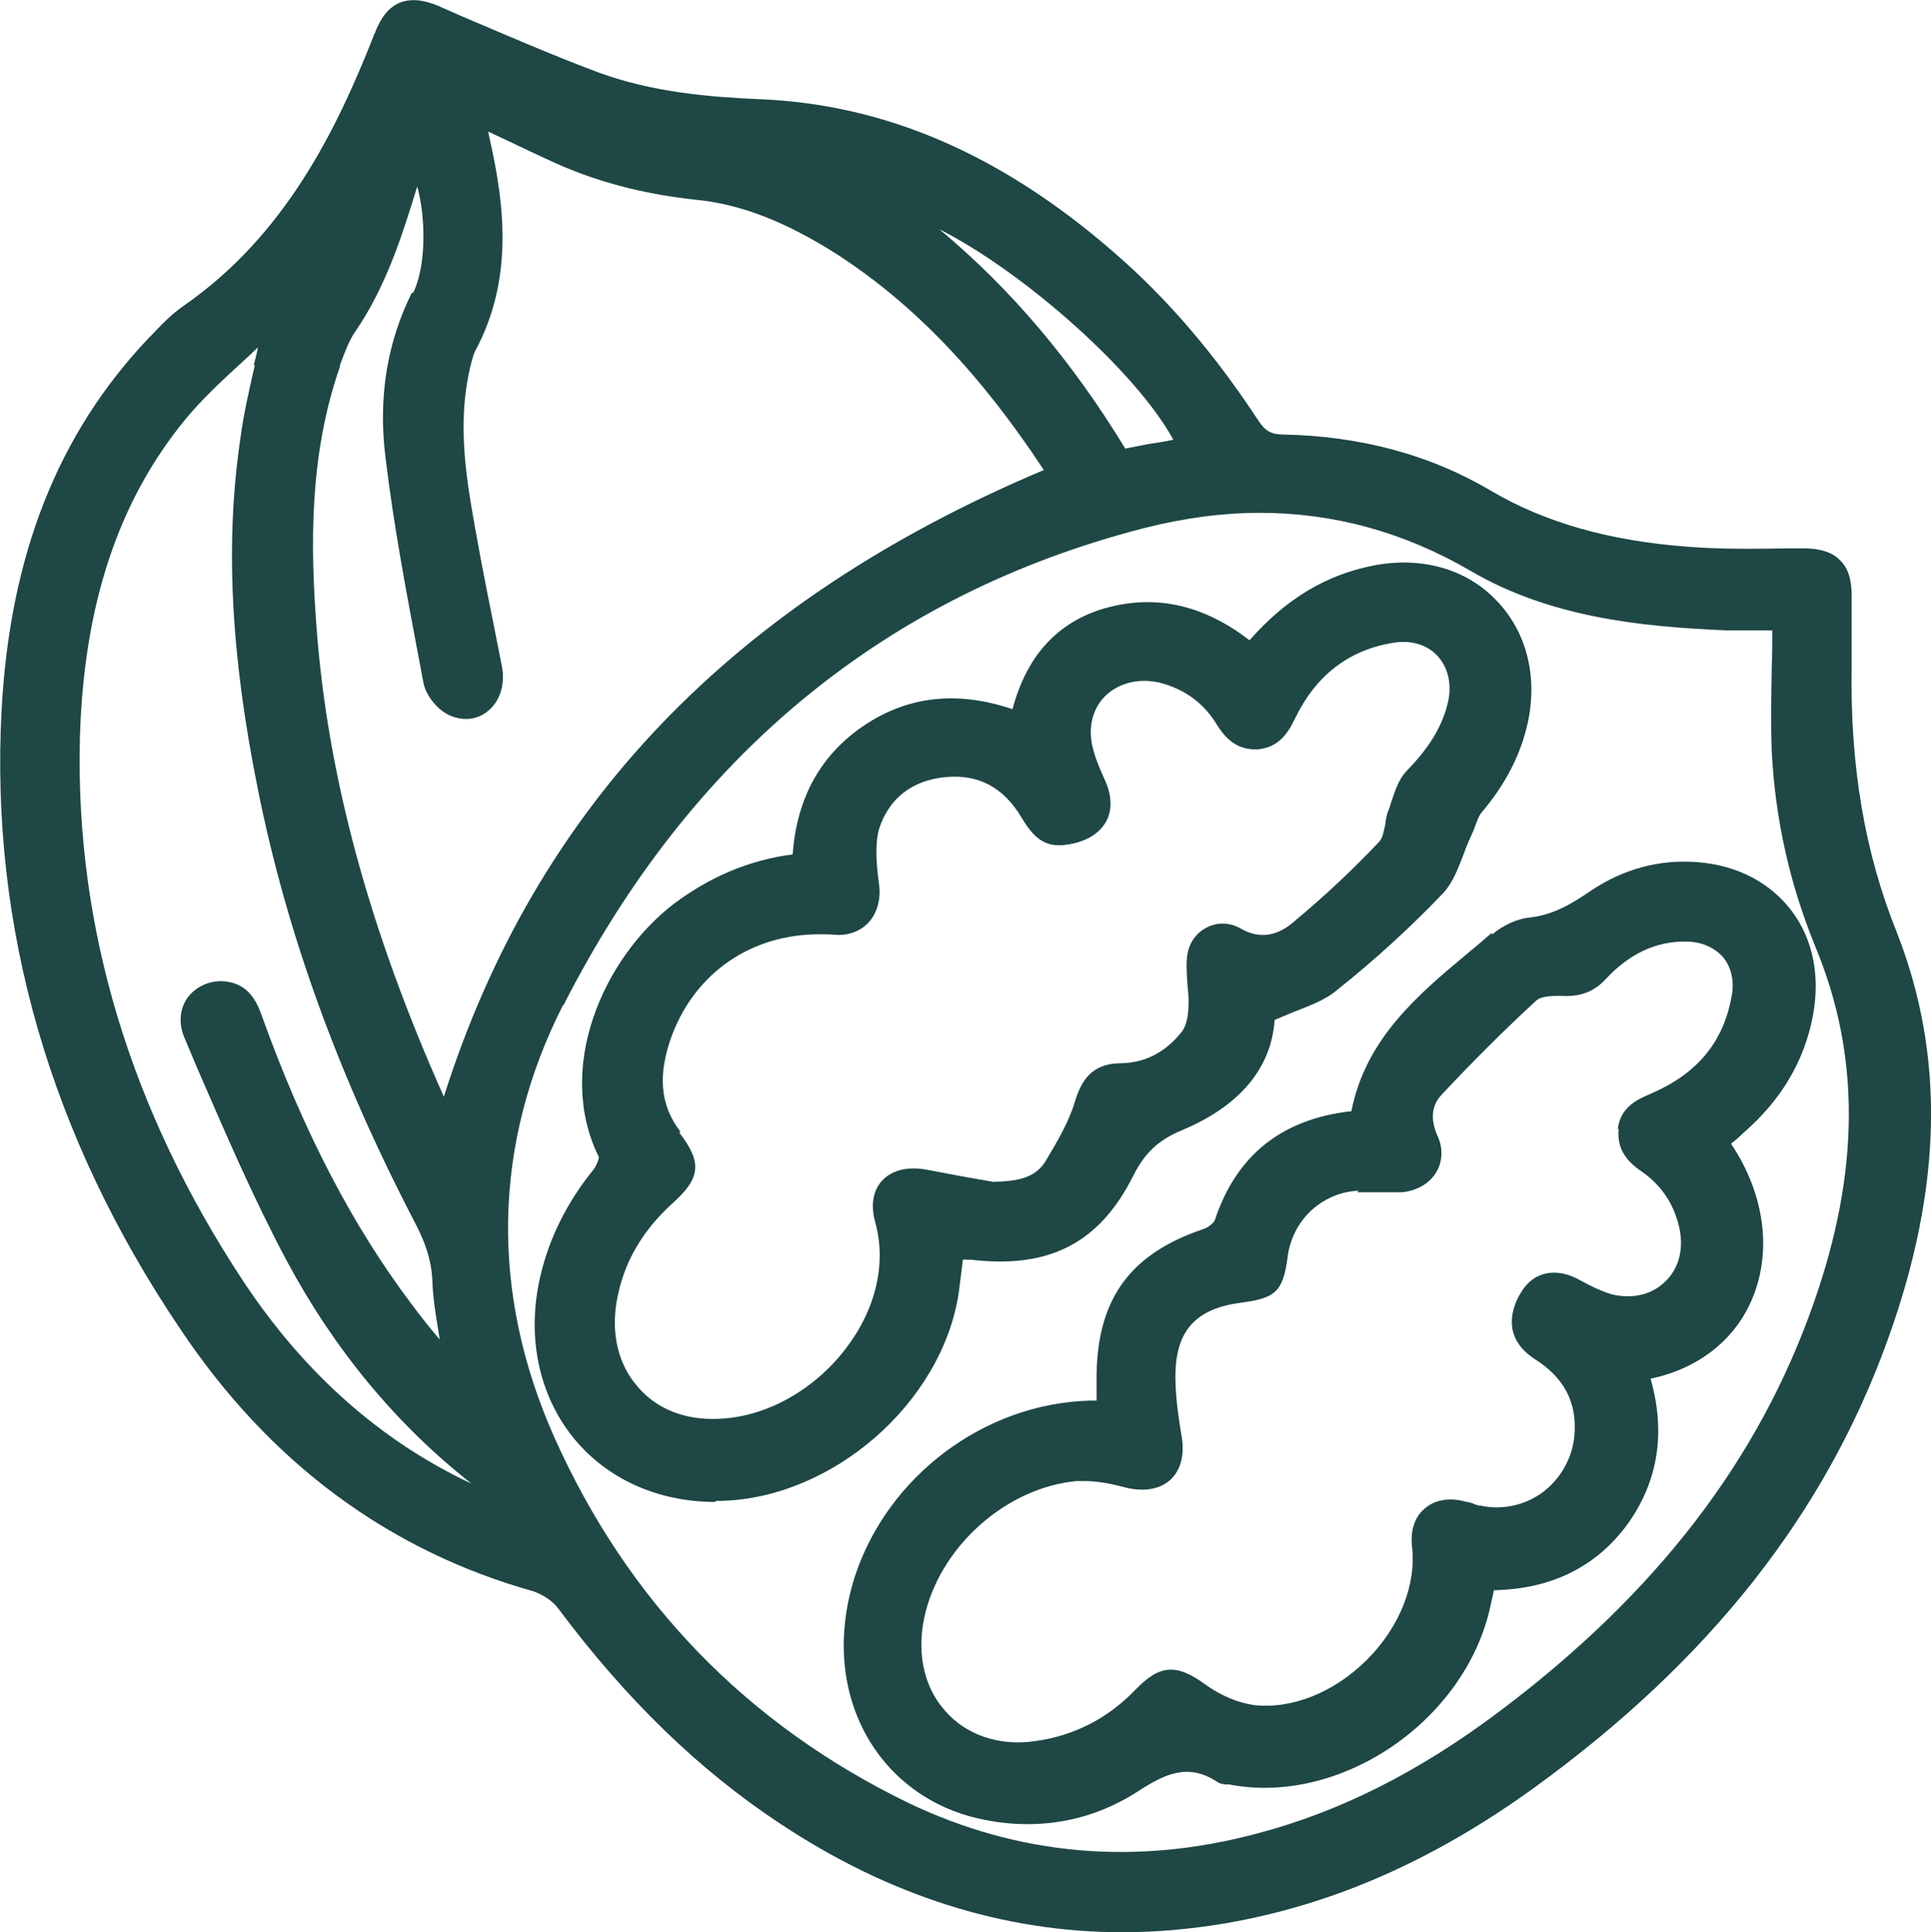 <svg viewBox="0 0 36.98 37" xmlns="http://www.w3.org/2000/svg" id="Layer_1">
  <defs>
    <style>
      .cls-1 {
        fill: #1e4746;
      }
    </style>
  </defs>
  <path d="M36.32,17.84c-.61-1.52-.89-3.17-.86-5.06v-1.38c0-.31-.07-.53-.23-.68-.15-.15-.38-.22-.7-.22h-.27c-.63.01-1.29.02-1.92-.03-1.51-.11-2.75-.46-3.8-1.08-1.15-.68-2.48-1.04-3.97-1.07-.22,0-.34-.07-.46-.25-.84-1.28-1.74-2.34-2.78-3.24-2.15-1.87-4.37-2.83-6.77-2.93-.95-.04-2.07-.13-3.12-.52-.88-.33-1.75-.71-2.6-1.07l-.43-.19c-.3-.13-.54-.15-.75-.07-.2.08-.35.26-.47.55,0,.01,0,.03-.02.04,0,.02-.02.05-.02.06-.71,1.8-1.7,3.82-3.64,5.16-.23.16-.42.36-.6.55l-.06.06C1.11,8.3.19,10.63.03,13.6c-.22,4.17.93,8.16,3.43,11.86,1.7,2.54,3.97,4.23,6.75,5.01.18.06.38.19.48.33,1.3,1.74,2.69,3.09,4.25,4.12,2.08,1.38,4.28,2.08,6.56,2.08.65,0,1.3-.06,1.96-.17,2.04-.35,3.97-1.19,5.91-2.59,3.37-2.44,5.59-5.26,6.79-8.61,1.04-2.89,1.09-5.43.16-7.79ZM10.79,19.25c2.44-4.79,6.18-7.87,11.13-9.14.75-.19,1.49-.29,2.21-.29,1.41,0,2.76.37,4.03,1.11,1.52.89,3.25,1.07,4.89,1.14h.89c0,.24,0,.48-.01.71-.01.56-.02,1.08,0,1.61.07,1.33.35,2.55.84,3.75.86,2.07.85,4.3-.04,6.82-1.05,3-3.01,5.55-6,7.8-1.54,1.16-3.06,1.93-4.66,2.35-2.32.62-4.56.42-6.66-.58-3.1-1.5-5.39-3.86-6.8-7.02-1.23-2.77-1.17-5.62.17-8.26ZM4.88,6.99c-.1.45-.21.91-.27,1.36-.3,2-.2,4.15.33,6.77.55,2.74,1.53,5.45,3,8.28.17.32.32.68.34,1.12.01.32.06.63.11.93.01.07.02.14.03.2-.03-.04-.07-.08-.1-.12-.15-.18-.3-.37-.44-.56-1.13-1.5-2.07-3.3-2.87-5.53-.1-.28-.25-.57-.64-.64-.29-.05-.58.06-.76.28-.17.22-.2.52-.07.81l.24.57c.53,1.22,1.07,2.48,1.71,3.68.91,1.7,2.1,3.14,3.54,4.27-1.73-.81-3.2-2.11-4.36-3.86-2.17-3.28-3.23-6.78-3.14-10.41.07-2.54.73-4.54,2.02-6.11.32-.39.7-.74,1.07-1.08.11-.1.22-.2.32-.3-.02.11-.05.23-.08.34ZM7.89,5.6c-.47.94-.65,1.99-.51,3.14.16,1.34.42,2.7.67,4.02l.06.32c.05.25.29.54.53.63.25.1.51.07.71-.1.23-.19.33-.52.26-.86-.06-.29-.11-.57-.17-.86-.16-.79-.32-1.61-.45-2.42-.16-1.03-.15-1.81.04-2.54.02-.07.04-.15.07-.21.74-1.37.56-2.81.28-4.05-.01-.05-.02-.09-.03-.15l.34.16c.32.15.63.3.94.44.8.36,1.67.59,2.65.7.89.08,1.76.42,2.75,1.05,1.48.96,2.74,2.28,3.96,4.13-5.97,2.52-9.73,6.45-11.49,12-1.43-3.2-2.23-6.15-2.44-9.01-.11-1.49-.15-3.25.45-4.97v-.03c.09-.23.17-.47.3-.65.58-.85.89-1.82,1.18-2.77.17.61.17,1.55-.08,2.04ZM22.07,8.49c-.18.03-.36.07-.52.1-1.01-1.66-2.18-3.05-3.56-4.2,1.6.81,3.76,2.71,4.48,4.03-.13.03-.26.05-.39.07Z" class="cls-1"></path>
  <path d="M13.71,28.74s.06,0,.09,0c2.15-.05,4.24-1.88,4.56-3.98l.03-.24c.02-.13.03-.26.05-.4.02,0,.04,0,.06,0,.06,0,.12,0,.17.01,1.45.15,2.39-.34,3.03-1.61.22-.44.48-.69.94-.88,1.1-.46,1.71-1.19,1.77-2.11.12-.05.24-.1.36-.15.3-.12.59-.22.82-.41.73-.58,1.42-1.21,2.04-1.86.2-.21.3-.5.41-.78.04-.12.09-.23.14-.34.03-.06.05-.12.07-.17.04-.11.07-.2.13-.27.45-.53.75-1.11.88-1.72.19-.89-.03-1.74-.6-2.33-.57-.6-1.41-.84-2.31-.68-.93.17-1.72.64-2.42,1.44-.86-.66-1.74-.87-2.67-.64-.96.24-1.59.9-1.87,1.96-1.03-.35-1.97-.26-2.81.29-.85.56-1.32,1.39-1.4,2.49-.83.11-1.57.42-2.28.95-1.36,1.05-2.27,3.15-1.43,4.85,0,.03-.04.15-.1.23-.51.63-.85,1.31-1.02,2.04-.27,1.14-.04,2.27.63,3.1.64.79,1.62,1.23,2.72,1.23ZM13.03,21.67c-.39-.51-.44-1.09-.16-1.85.46-1.21,1.53-1.93,2.82-1.93.1,0,.2,0,.3.01.24.02.47-.06.63-.22.18-.19.26-.47.21-.78-.04-.3-.08-.7,0-1.01.18-.59.63-.95,1.28-1.01.63-.06,1.11.2,1.45.77.3.51.56.62,1.08.48.27-.08.46-.23.56-.43.1-.21.09-.48-.04-.76-.13-.29-.26-.59-.27-.88-.01-.32.11-.6.34-.79.26-.21.61-.28.97-.2.48.12.85.39,1.1.8.15.24.36.49.77.48.41-.03.59-.3.73-.59.4-.83,1.03-1.31,1.87-1.45.34-.06.65.03.85.24.2.21.28.51.22.85-.1.47-.34.89-.81,1.37-.14.15-.21.36-.28.57-.02.05-.03.11-.05.15-.04.09-.06.19-.07.29-.03.14-.05.27-.12.34-.48.51-1.02,1.02-1.62,1.52-.34.3-.68.34-1.03.14-.19-.11-.42-.13-.63-.03-.21.1-.35.29-.39.52-.03.19-.01.39,0,.58.01.13.03.26.02.4,0,.22-.05.41-.13.51-.32.4-.72.6-1.19.6-.56.01-.74.37-.85.72-.12.41-.35.79-.57,1.16-.21.34-.59.38-1,.39l-.17-.03c-.36-.06-.72-.13-1.09-.2-.36-.07-.67,0-.86.2-.18.19-.23.47-.14.8.22.78.02,1.66-.56,2.42-.64.84-1.61,1.35-2.53,1.35h-.03c-.62,0-1.14-.24-1.48-.68-.36-.45-.47-1.07-.32-1.72.14-.65.49-1.23,1.03-1.72.55-.49.58-.79.14-1.36Z" class="cls-1"></path>
  <path d="M28.56,17.87c-.15.13-.3.26-.46.39-.96.8-1.95,1.64-2.22,3.02h-.02c-1.31.15-2.18.84-2.59,2.07-.02.07-.14.16-.24.19-1.38.47-2.01,1.32-2.03,2.79v.49s-.09,0-.14,0c-2.02.06-3.86,1.45-4.49,3.37-.34,1.07-.27,2.14.21,3.02.42.77,1.13,1.33,1.99,1.57.37.1.74.15,1.11.15.75,0,1.46-.21,2.1-.62.52-.34.97-.56,1.53-.19.06.04.13.05.18.05h.05c2.12.41,4.51-1.2,5-3.4.02-.11.05-.21.07-.32,1.1-.02,1.97-.45,2.57-1.28.58-.82.72-1.75.43-2.77.91-.19,1.62-.74,1.95-1.54.38-.91.23-2.01-.41-2.96.08-.06.16-.13.23-.2.73-.63,1.18-1.39,1.34-2.26.14-.75,0-1.46-.41-2-.41-.54-1.04-.87-1.79-.93-.72-.06-1.42.12-2.06.55-.35.24-.71.46-1.17.51-.23.02-.51.15-.71.32ZM31,21.61c-.05.43.21.67.45.83.37.26.61.62.71,1.07.09.41-.01.79-.28,1.04-.26.25-.64.33-1.03.23-.19-.06-.38-.15-.58-.26-.45-.26-.89-.18-1.13.21-.16.25-.22.51-.17.75.05.21.19.39.4.53.58.36.84.84.78,1.49-.04.42-.26.81-.6,1.07-.35.26-.79.35-1.2.26-.05,0-.09-.02-.14-.04-.05-.02-.11-.03-.16-.04-.3-.08-.58-.03-.77.14-.19.16-.27.42-.24.71.09.73-.23,1.55-.86,2.18-.63.63-1.44.95-2.16.87-.3-.04-.64-.18-.93-.39-.56-.41-.88-.39-1.35.1-.53.55-1.18.88-1.92.98-.69.1-1.32-.12-1.72-.58-.43-.48-.56-1.18-.37-1.91.34-1.3,1.58-2.37,2.89-2.49.05,0,.1,0,.15,0,.27,0,.55.06.81.13.35.08.65.02.84-.16.19-.18.27-.47.21-.82-.06-.37-.12-.75-.12-1.15,0-.86.37-1.29,1.22-1.41.67-.09.84-.18.93-.89.05-.39.26-.75.57-.98.23-.17.5-.27.79-.28l-.03.03h.31c.07,0,.13,0,.19,0,.13,0,.24,0,.36,0,.29-.03.53-.17.66-.39.12-.21.13-.47.01-.71-.13-.31-.1-.57.09-.77.6-.64,1.2-1.24,1.81-1.8.04-.04.15-.1.48-.09.35.02.61-.07.84-.31.46-.5.98-.74,1.55-.73.29,0,.54.11.71.3.16.2.22.47.16.76-.16.87-.66,1.47-1.54,1.85-.28.12-.59.26-.64.69Z" class="cls-1"></path>
</svg>